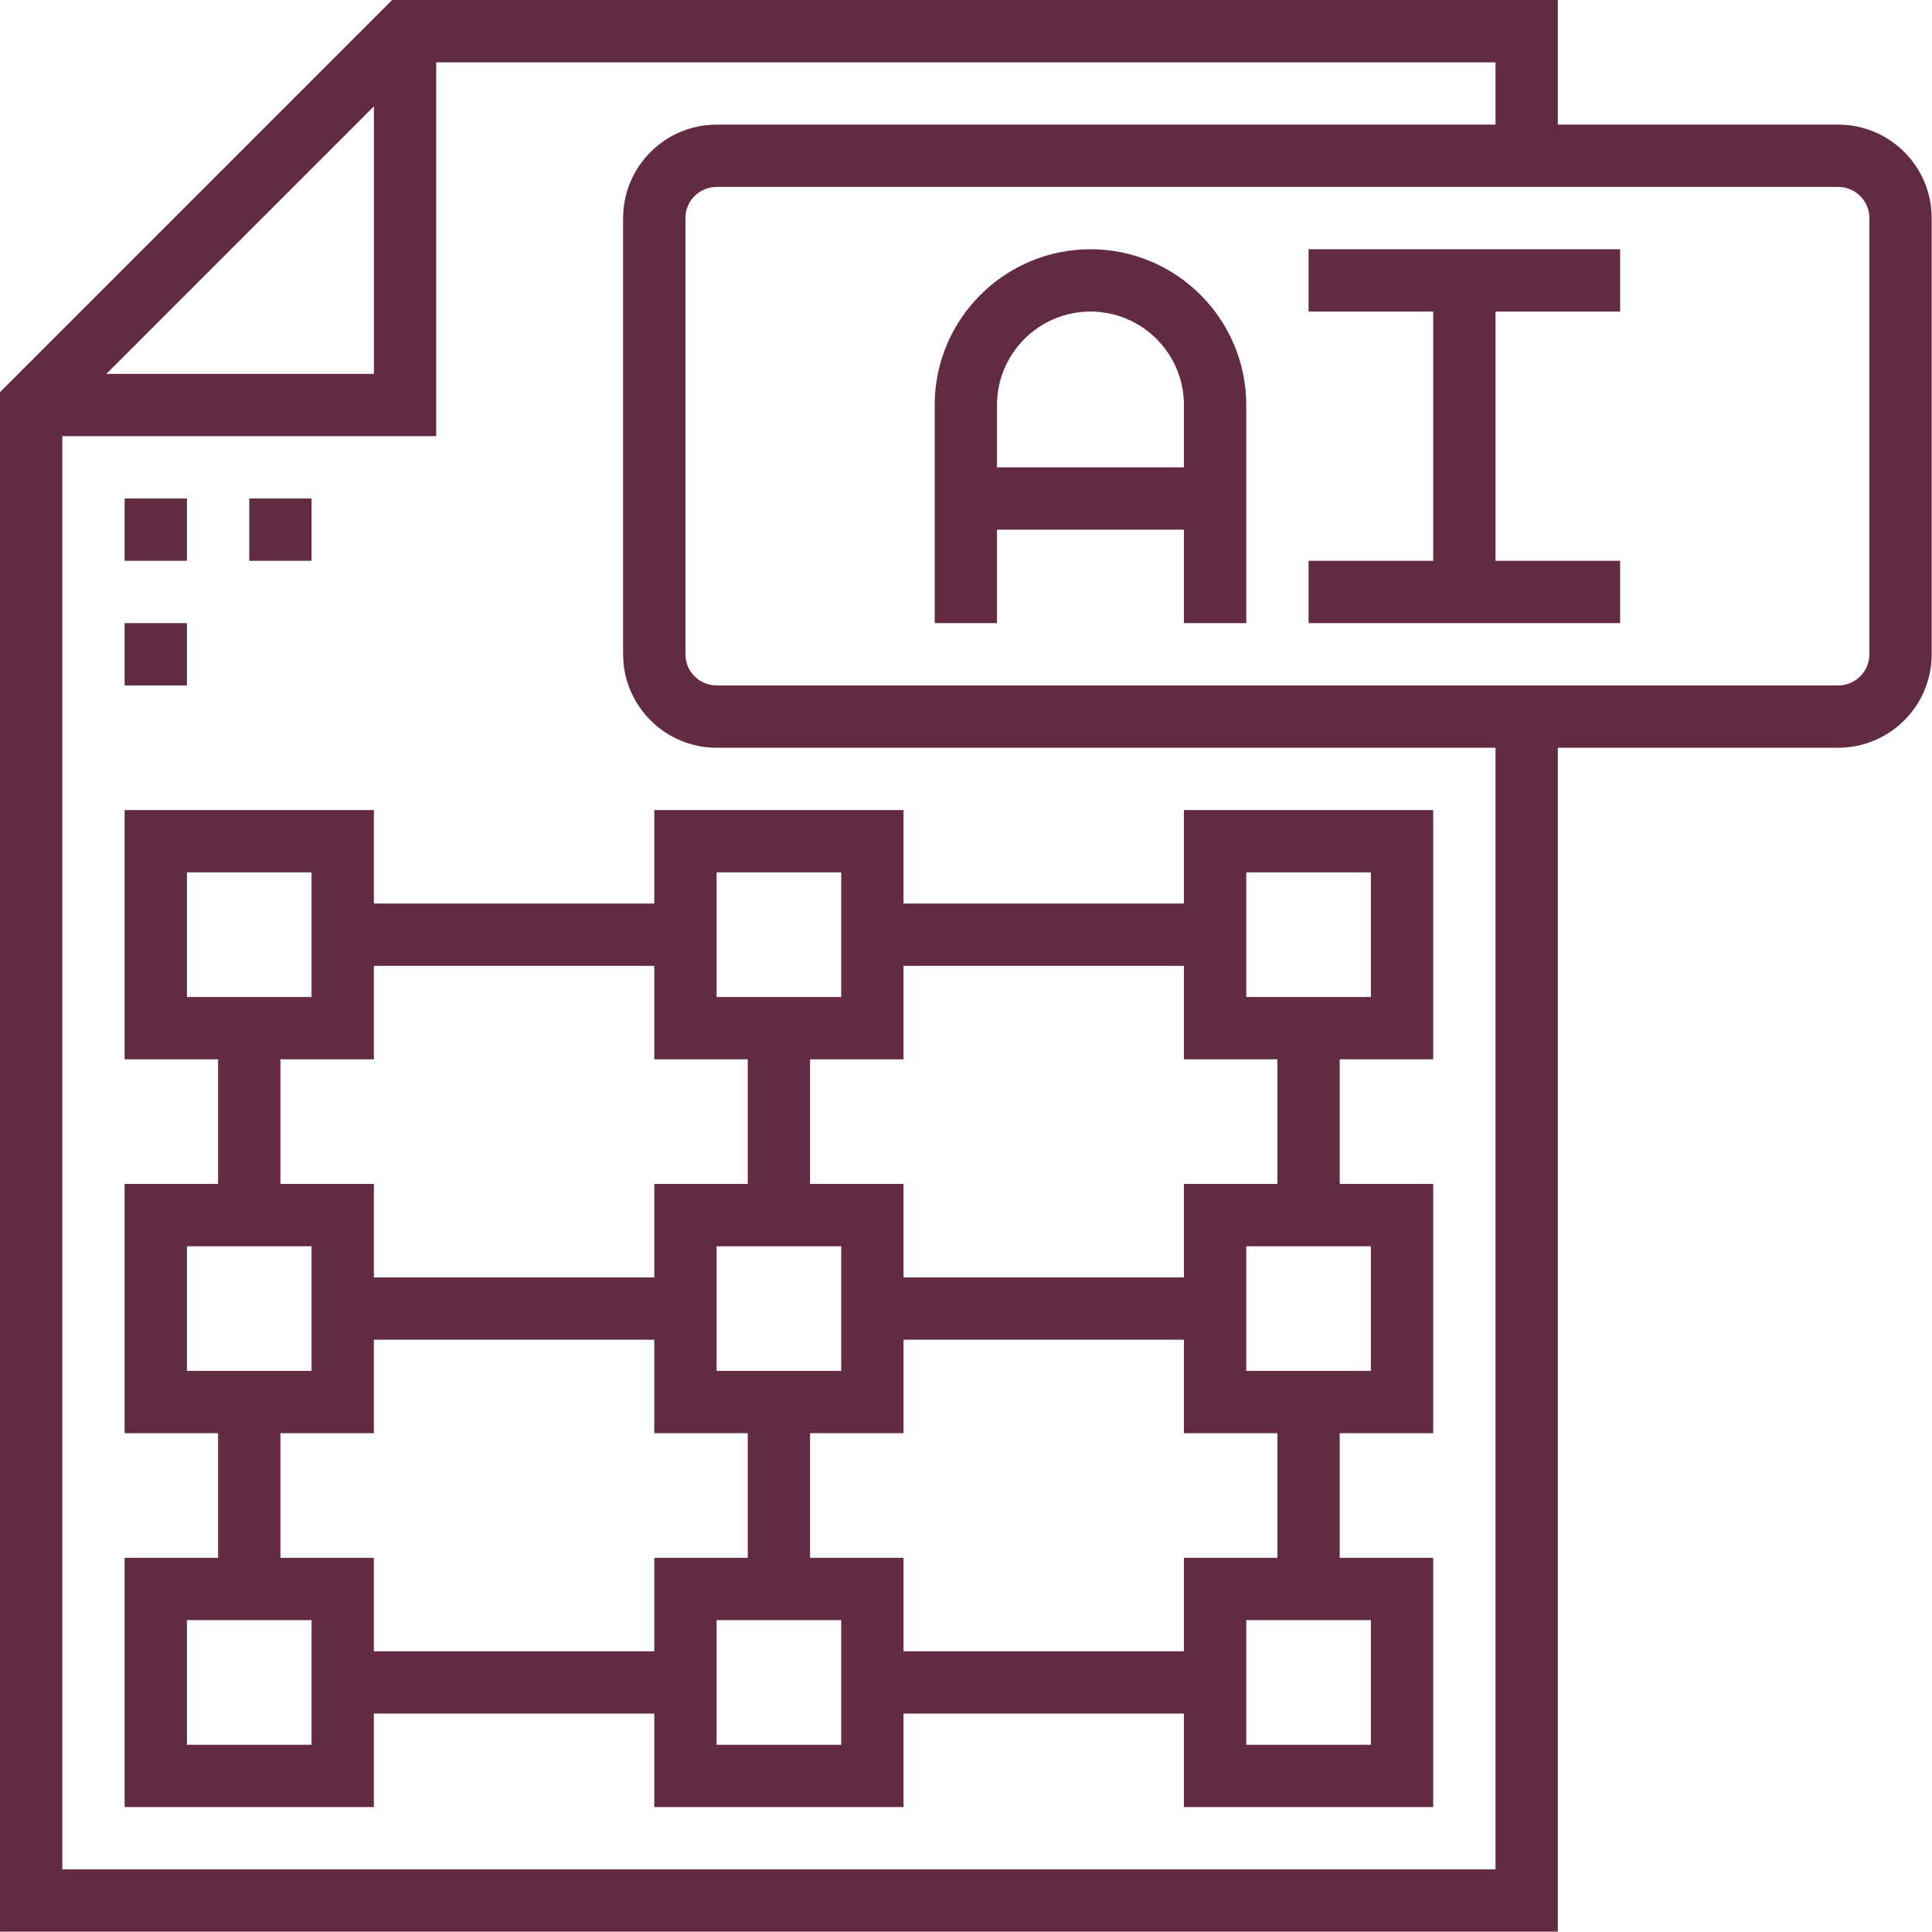 <?xml version="1.0" encoding="UTF-8" standalone="no"?><!DOCTYPE svg PUBLIC "-//W3C//DTD SVG 1.1//EN" "http://www.w3.org/Graphics/SVG/1.1/DTD/svg11.dtd"><svg width="100%" height="100%" viewBox="0 0 2067 2067" version="1.1" xmlns="http://www.w3.org/2000/svg" xmlns:xlink="http://www.w3.org/1999/xlink" xml:space="preserve" xmlns:serif="http://www.serif.com/" style="fill-rule:evenodd;clip-rule:evenodd;stroke-linejoin:round;stroke-miterlimit:2;"><g><g><g><path d="M1966.67,133.333l-300,0l-0,-133.333l-1247.13,0l-419.533,419.533l-0,1647.13l1666.67,-0l-0,-1266.67l300,0c55.133,0 100,-44.867 100,-100l-0,-466.667c-0,-55.133 -44.867,-100 -100,-100Zm-1566.67,-19.533l-0,286.2l-286.2,0l286.2,-286.2Zm1200,1886.2l-1533.33,0l-0,-1533.33l400,-0l-0,-400l1133.33,-0l-0,66.666l-833.333,0c-55.134,0 -100,44.867 -100,100l-0,466.667c-0,55.133 44.866,100 100,100l833.333,0l-0,1200Zm400,-1300c0,18.4 -14.967,33.333 -33.333,33.333l-1200,0c-18.367,0 -33.334,-14.933 -33.334,-33.333l0,-466.667c0,-18.4 14.967,-33.333 33.334,-33.333l1200,0c18.366,0 33.333,14.933 33.333,33.333l0,466.667Z" style="fill:#622a43;fill-rule:nonzero;"/><rect x="133.333" y="533.333" width="66.667" height="66.667" style="fill:#622a43;"/><rect x="266.667" y="533.333" width="66.667" height="66.667" style="fill:#622a43;"/><rect x="133.333" y="666.667" width="66.667" height="66.667" style="fill:#622a43;"/><path d="M1166.67,266.667c-91.9,-0 -166.667,74.766 -166.667,166.666l0,233.334l66.667,-0l-0,-100l200,-0l-0,100l66.666,-0l0,-233.334c0,-91.9 -74.766,-166.666 -166.666,-166.666Zm100,233.333l-200,0l-0,-66.667c-0,-55.133 44.866,-100 100,-100c55.133,0 100,44.867 100,100l-0,66.667Z" style="fill:#622a43;fill-rule:nonzero;"/><path d="M1400,333.333l133.333,0l0,266.667l-133.333,0l0,66.667l333.333,-0l0,-66.667l-133.333,0l0,-266.667l133.333,0l0,-66.666l-333.333,-0l0,66.666Z" style="fill:#622a43;fill-rule:nonzero;"/><path d="M700,866.667l0,100l-300,-0l0,-100l-266.667,-0l0,266.666l100,0l0,133.334l-100,-0l0,266.666l100,0l0,133.334l-100,-0l0,266.666l266.667,0l0,-100l300,0l0,100l266.667,0l-0,-100l300,0l-0,100l266.666,0l0,-266.666l-100,-0l0,-133.334l100,0l0,-266.666l-100,-0l0,-133.334l100,0l0,-266.666l-266.666,-0l-0,100l-300,-0l-0,-100l-266.667,-0Zm66.667,66.666l133.333,0l0,133.334l-133.333,-0l-0,-133.334Zm-366.667,100l300,0l0,100l100,0l0,133.334l-100,-0l0,100l-300,-0l0,-100l-100,-0l0,-133.334l100,0l0,-100Zm500,300l0,133.334l-133.333,-0l-0,-133.334l133.333,0Zm-700,-266.666l0,-133.334l133.333,0l0,133.334l-133.333,-0Zm0,400l0,-133.334l133.333,0l0,133.334l-133.333,-0Zm133.333,400l-133.333,-0l0,-133.334l133.333,0l0,133.334Zm366.667,-100l-300,-0l0,-100l-100,-0l0,-133.334l100,0l0,-100l300,0l0,100l100,0l0,133.334l-100,-0l0,100Zm200,100l-133.333,-0l-0,-133.334l133.333,0l0,133.334Zm366.667,-100l-300,-0l-0,-100l-100,-0l-0,-133.334l100,0l-0,-100l300,0l-0,100l100,0l-0,133.334l-100,-0l-0,100Zm200,-33.334l-0,133.334l-133.334,-0l0,-133.334l133.334,0Zm-0,-400l-0,133.334l-133.334,-0l0,-133.334l133.334,0Zm-133.334,-400l133.334,0l-0,133.334l-133.334,-0l0,-133.334Zm-66.666,100l-0,100l100,0l-0,133.334l-100,-0l-0,100l-300,-0l-0,-100l-100,-0l-0,-133.334l100,0l-0,-100l300,0Z" style="fill:#622a43;fill-rule:nonzero;"/></g></g></g></svg>
